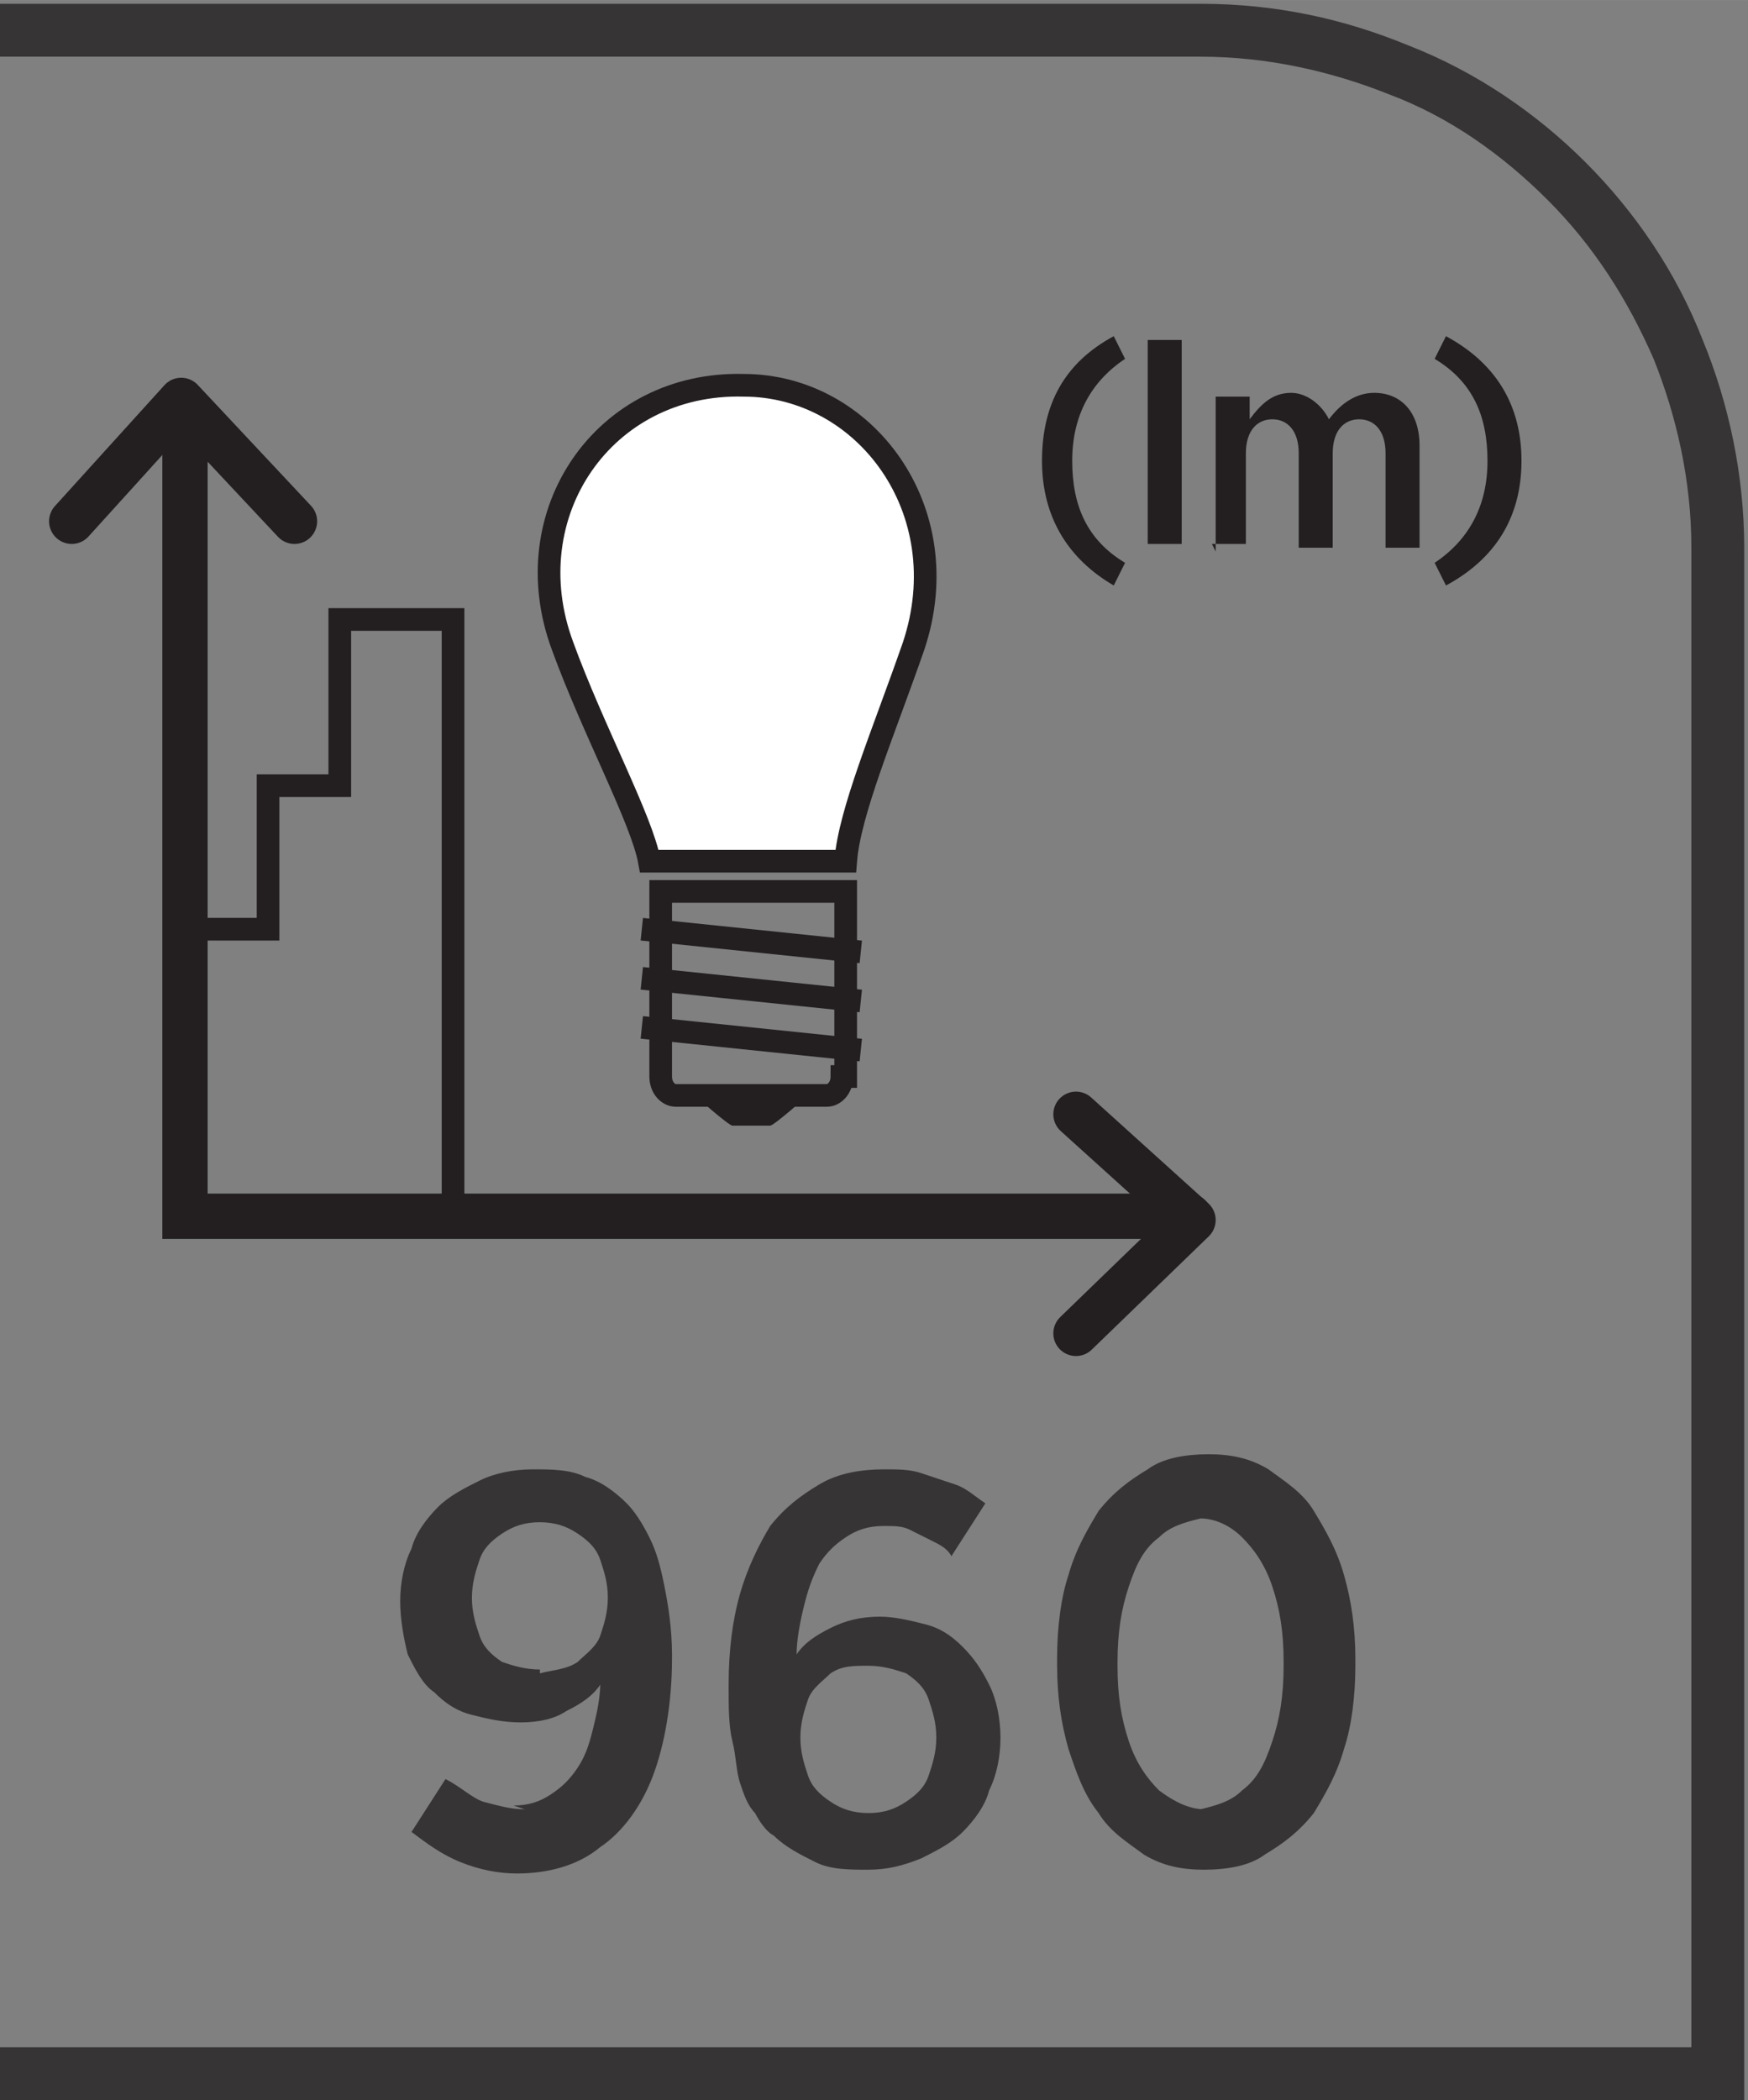 <?xml version="1.0" encoding="UTF-8"?>
<!DOCTYPE svg PUBLIC "-//W3C//DTD SVG 1.1//EN" "http://www.w3.org/Graphics/SVG/1.1/DTD/svg11.dtd">
<!-- Creator: CorelDRAW -->
<svg xmlns="http://www.w3.org/2000/svg" xml:space="preserve" width="6.73mm" height="8.082mm" style="shape-rendering:geometricPrecision; text-rendering:geometricPrecision; image-rendering:optimizeQuality; fill-rule:evenodd; clip-rule:evenodd"
viewBox="0 0 0.463 0.556"
 xmlns:xlink="http://www.w3.org/1999/xlink">
 <rect x="0" y="0" width="0.463" height="0.556" fill="#808080" stroke="none"/>
 <defs>
  <style type="text/css">
   <![CDATA[
    .str0 {stroke:#231F20;stroke-width:0.006}
    .str1 {stroke:#231F20;stroke-width:0.012;stroke-linecap:round}
    .str2 {stroke:#231F20;stroke-width:0.012;stroke-linecap:round;stroke-linejoin:round}
    .fil1 {fill:none;fill-rule:nonzero}
    .fil0 {fill:#373435;fill-rule:nonzero}
    .fil2 {fill:#231F20;fill-rule:nonzero}
    .fil3 {fill:white;fill-rule:nonzero}
   ]]>
  </style>
 </defs>
 <g id="Layer_x0020_1">
  <g id="_686472840">
   <path id="_686436960" class="fil0" d="M0.003 0.542l0.445 0 0 -0.397c0,-0.018 -0.004,-0.035 -0.01,-0.05 -0.007,-0.016 -0.016,-0.03 -0.028,-0.042 -0.012,-0.012 -0.026,-0.022 -0.042,-0.028 -0.015,-0.006 -0.032,-0.01 -0.05,-0.01l-0.318 0 0 -0.014 0.318 0c0.02,0 0.038,0.004 0.055,0.011 0.018,0.007 0.034,0.018 0.047,0.031 0.013,0.013 0.024,0.029 0.031,0.047 0.007,0.017 0.011,0.036 0.011,0.055l0 0.411 -0.463 0 0 -0.014 0.003 0z"/>
   <path id="_686437008" class="fil1 str0" d="M0.223 0.285c0,0.003 -0.002,0.005 -0.004,0.005l-0.04 0c-0.002,0 -0.004,-0.002 -0.004,-0.005l0 -0.049 0.049 0 0 0.049z"/>
   <path id="_686437344" class="fil2" d="M0.204 0.298l-0.01 0c-0.001,0 -0.01,-0.008 -0.01,-0.008l0.03 0c0,0 -0.009,0.008 -0.01,0.008z"/>
   <path id="_686437080" class="fil1 str0" d="M0.17 0.272l0.058 0.006m-0.058 -0.019l0.058 0.006m-0.058 -0.019l0.058 0.006"/>
   <path id="_686436624" class="fil3" d="M0.224 0.228c0.001,-0.013 0.01,-0.034 0.018,-0.057 0.012,-0.036 -0.013,-0.069 -0.045,-0.069 -0.037,-0.001 -0.061,0.034 -0.048,0.069 0.008,0.022 0.021,0.046 0.023,0.057l0.052 0z"/>
   <path id="_686437104" class="fil1 str0" d="M0.224 0.228c0.001,-0.013 0.01,-0.034 0.018,-0.057 0.012,-0.036 -0.013,-0.069 -0.045,-0.069 -0.037,-0.001 -0.061,0.034 -0.048,0.069 0.008,0.022 0.021,0.046 0.023,0.057l0.052 0z"/>
   <polyline id="_686436912" class="fil1 str0" points="0.049,0.246 0.071,0.246 0.071,0.208 0.09,0.208 0.09,0.164 0.12,0.164 0.12,0.324 "/>
   <path id="_686436768" class="fil2" d="M0.295 0.155l0.003 -0.006c-0.01,-0.006 -0.014,-0.015 -0.014,-0.027 0,-0.012 0.005,-0.021 0.014,-0.027l-0.003 -0.006c-0.013,0.007 -0.019,0.018 -0.019,0.033 0,0.015 0.007,0.026 0.019,0.033zm0.009 -0.011l0.009 0 0 -0.054 -0.009 0 0 0.054zm0.017 0l0.009 0 0 -0.024c0,-0.006 0.003,-0.009 0.007,-0.009 0.004,0 0.007,0.003 0.007,0.009l0 0.025 0.009 0 0 -0.025c0,-0.006 0.003,-0.009 0.007,-0.009 0.004,0 0.007,0.003 0.007,0.009l0 0.025 0.009 0 0 -0.027c0,-0.009 -0.005,-0.014 -0.012,-0.014 -0.005,0 -0.009,0.003 -0.012,0.007 -0.002,-0.004 -0.006,-0.007 -0.01,-0.007 -0.005,0 -0.008,0.003 -0.011,0.007l0 -0.006 -0.009 0 0 0.041zm0.062 0.011c0.013,-0.007 0.02,-0.018 0.02,-0.033 0,-0.015 -0.007,-0.026 -0.02,-0.033l-0.003 0.006c0.01,0.006 0.014,0.015 0.014,0.027 0,0.012 -0.005,0.021 -0.014,0.027l0.003 0.006z"/>
   <polyline id="_686437152" class="fil1 str1" points="0.049,0.109 0.049,0.322 0.315,0.322 "/>
   <polyline id="_686436600" class="fil1 str2" points="0.285,0.353 0.316,0.323 0.285,0.295 "/>
   <polyline id="_686436744" class="fil1 str2" points="0.078,0.138 0.048,0.106 0.019,0.138 "/>
   <path id="_686436672" class="fil0" d="M0.139 0.479c-0.004,-2.7518e-005 -0.007,-0.001 -0.011,-0.002 -0.003,-0.001 -0.006,-0.004 -0.01,-0.006l-0.009 0.014c0.004,0.003 0.008,0.006 0.013,0.008 0.005,0.002 0.01,0.003 0.015,0.003 0.008,-2.7518e-005 0.016,-0.002 0.022,-0.007 0.006,-0.004 0.011,-0.011 0.014,-0.019 0.003,-0.008 0.005,-0.019 0.005,-0.031l0 -0.001c-2.7518e-005,-0.007 -0.001,-0.013 -0.002,-0.018 -0.001,-0.005 -0.002,-0.009 -0.004,-0.013 -0.002,-0.004 -0.004,-0.007 -0.006,-0.009 -0.003,-0.003 -0.007,-0.006 -0.011,-0.007 -0.004,-0.002 -0.009,-0.002 -0.014,-0.002 -0.005,2.7518e-005 -0.01,0.001 -0.014,0.003 -0.004,0.002 -0.008,0.004 -0.011,0.007 -0.003,0.003 -0.006,0.007 -0.007,0.011 -0.002,0.004 -0.003,0.009 -0.003,0.014l0 0c2.7518e-005,0.005 0.001,0.01 0.002,0.014 0.002,0.004 0.004,0.008 0.007,0.01 0.003,0.003 0.006,0.005 0.01,0.006 0.004,0.001 0.008,0.002 0.013,0.002 0.005,-2.7518e-005 0.009,-0.001 0.012,-0.003 0.004,-0.002 0.007,-0.004 0.009,-0.007 -9.63128e-005,0.004 -0.001,0.008 -0.002,0.012 -0.001,0.004 -0.002,0.007 -0.004,0.01 -0.002,0.003 -0.004,0.005 -0.007,0.007 -0.003,0.002 -0.006,0.003 -0.01,0.003zm0.004 -0.037c-0.004,-2.7518e-005 -0.007,-0.001 -0.01,-0.002 -0.003,-0.002 -0.005,-0.004 -0.006,-0.007 -0.001,-0.003 -0.002,-0.006 -0.002,-0.01l0 -0c2.06385e-005,-0.004 0.001,-0.007 0.002,-0.01 0.001,-0.003 0.003,-0.005 0.006,-0.007 0.003,-0.002 0.006,-0.003 0.01,-0.003 0.004,2.7518e-005 0.007,0.001 0.01,0.003 0.003,0.002 0.005,0.004 0.006,0.007 0.001,0.003 0.002,0.006 0.002,0.01l0 0c-2.06385e-005,0.004 -0.001,0.007 -0.002,0.01 -0.001,0.003 -0.004,0.005 -0.006,0.007 -0.003,0.002 -0.006,0.002 -0.01,0.003zm0.087 0.053c0.005,-2.7518e-005 0.009,-0.001 0.014,-0.003 0.004,-0.002 0.008,-0.004 0.011,-0.007 0.003,-0.003 0.006,-0.007 0.007,-0.011 0.002,-0.004 0.003,-0.009 0.003,-0.014l0 -0c-2.7518e-005,-0.005 -0.001,-0.01 -0.003,-0.014 -0.002,-0.004 -0.004,-0.007 -0.007,-0.01 -0.003,-0.003 -0.006,-0.005 -0.01,-0.006 -0.004,-0.001 -0.008,-0.002 -0.012,-0.002 -0.005,2.7518e-005 -0.009,0.001 -0.013,0.003 -0.004,0.002 -0.007,0.004 -0.009,0.007 0,-0.004 0.001,-0.009 0.002,-0.013 0.001,-0.004 0.002,-0.007 0.004,-0.011 0.002,-0.003 0.004,-0.005 0.007,-0.007 0.003,-0.002 0.006,-0.003 0.01,-0.003 0.003,0 0.005,0 0.007,0.001 0.002,0.001 0.004,0.002 0.006,0.003 0.002,0.001 0.004,0.002 0.005,0.004l0.009 -0.014c-0.003,-0.002 -0.005,-0.004 -0.008,-0.005 -0.003,-0.001 -0.006,-0.002 -0.009,-0.003 -0.003,-0.001 -0.006,-0.001 -0.01,-0.001 -0.006,2.7518e-005 -0.012,0.001 -0.017,0.004 -0.005,0.003 -0.009,0.006 -0.013,0.011 -0.003,0.005 -0.006,0.011 -0.008,0.018 -0.002,0.007 -0.003,0.015 -0.003,0.024l0 0.001c0,0.005 0,0.01 0.001,0.014 0.001,0.004 0.001,0.008 0.002,0.011 0.001,0.003 0.002,0.006 0.004,0.008 0.001,0.002 0.003,0.005 0.005,0.006 0.003,0.003 0.007,0.005 0.011,0.007 0.004,0.002 0.009,0.002 0.014,0.002zm-0 -0.015c-0.004,-2.06385e-005 -0.007,-0.001 -0.01,-0.003 -0.003,-0.002 -0.005,-0.004 -0.006,-0.007 -0.001,-0.003 -0.002,-0.006 -0.002,-0.01l0 -0c2.06385e-005,-0.004 0.001,-0.007 0.002,-0.01 0.001,-0.003 0.004,-0.005 0.006,-0.007 0.003,-0.002 0.006,-0.002 0.01,-0.002 0.004,2.06385e-005 0.007,0.001 0.01,0.002 0.003,0.002 0.005,0.004 0.006,0.007 0.001,0.003 0.002,0.006 0.002,0.01l0 0c0,0.004 -0.001,0.007 -0.002,0.01 -0.001,0.003 -0.003,0.005 -0.006,0.007 -0.003,0.002 -0.006,0.003 -0.01,0.003zm0.089 0.015c0.006,-2.7518e-005 0.012,-0.001 0.016,-0.004 0.005,-0.003 0.009,-0.006 0.013,-0.011 0.003,-0.005 0.006,-0.01 0.008,-0.017 0.002,-0.006 0.003,-0.014 0.003,-0.022l0 -0.002c-2.7518e-005,-0.008 -0.001,-0.015 -0.003,-0.022 -0.002,-0.007 -0.005,-0.012 -0.008,-0.017 -0.003,-0.005 -0.008,-0.008 -0.012,-0.011 -0.005,-0.003 -0.01,-0.004 -0.016,-0.004 -0.006,2.7518e-005 -0.012,0.001 -0.016,0.004 -0.005,0.003 -0.009,0.006 -0.013,0.011 -0.003,0.005 -0.006,0.01 -0.008,0.017 -0.002,0.006 -0.003,0.014 -0.003,0.022l0 0.002c2.06385e-005,0.008 0.001,0.015 0.003,0.022 0.002,0.006 0.004,0.012 0.008,0.017 0.003,0.005 0.008,0.008 0.012,0.011 0.005,0.003 0.01,0.004 0.016,0.004zm0 -0.016c-0.004,-2.7518e-005 -0.008,-0.002 -0.012,-0.005 -0.003,-0.003 -0.006,-0.007 -0.008,-0.013 -0.002,-0.006 -0.003,-0.012 -0.003,-0.02l0 -0.001c2.7518e-005,-0.008 0.001,-0.014 0.003,-0.02 0.002,-0.006 0.004,-0.01 0.008,-0.013 0.003,-0.003 0.007,-0.004 0.011,-0.005 0.004,2.7518e-005 0.008,0.002 0.011,0.005 0.003,0.003 0.006,0.007 0.008,0.013 0.002,0.006 0.003,0.012 0.003,0.02l0 0.001c-2.06385e-005,0.008 -0.001,0.014 -0.003,0.02 -0.002,0.006 -0.004,0.01 -0.008,0.013 -0.003,0.003 -0.007,0.004 -0.011,0.005z"/>
  </g>
 </g>
</svg>
